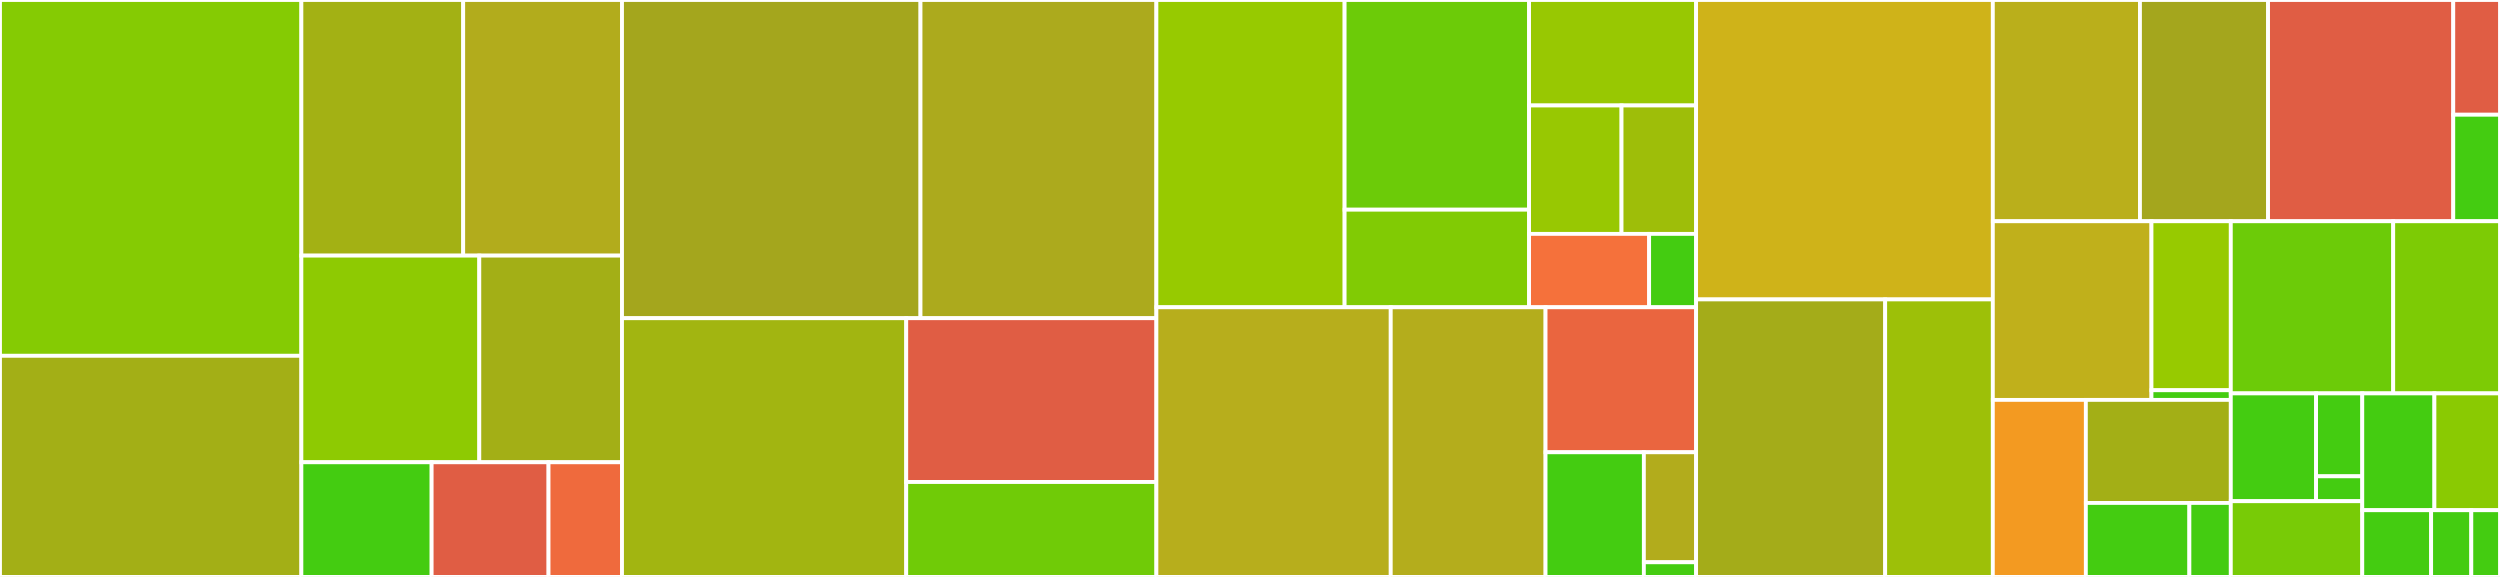 <svg baseProfile="full" width="650" height="150" viewBox="0 0 650 150" version="1.1"
xmlns="http://www.w3.org/2000/svg" xmlns:ev="http://www.w3.org/2001/xml-events"
xmlns:xlink="http://www.w3.org/1999/xlink">

<rect x="0" y="0" width="650" height="150" fill="#333333" stroke="none"/>

<style>rect.s{mask:url(#mask);}</style>
<defs>
  <pattern id="white" width="4" height="4" patternUnits="userSpaceOnUse" patternTransform="rotate(45)">
    <rect width="2" height="2" transform="translate(0,0)" fill="white"></rect>
  </pattern>
  <mask id="mask">
    <rect x="0" y="0" width="100%" height="100%" fill="url(#white)"></rect>
  </mask>
</defs>

<rect x="0" y="0" width="78.359" height="92.511" fill="#85cb03" stroke="white" stroke-width="1" class=" tooltipped" data-content="soop/soop_xbt_nrt.py"><title>soop/soop_xbt_nrt.py</title></rect>
<rect x="0" y="92.511" width="78.359" height="57.489" fill="#a3af16" stroke="white" stroke-width="1" class=" tooltipped" data-content="soop/soop_tmv_nrt.py"><title>soop/soop_tmv_nrt.py</title></rect>
<rect x="78.359" y="0" width="42.072" height="66.46" fill="#a3b114" stroke="white" stroke-width="1" class=" tooltipped" data-content="soop/soop_ba.py"><title>soop/soop_ba.py</title></rect>
<rect x="120.431" y="0" width="41.293" height="66.46" fill="#b2ac1c" stroke="white" stroke-width="1" class=" tooltipped" data-content="soop/soop_co2.py"><title>soop/soop_co2.py</title></rect>
<rect x="78.359" y="66.46" width="46.26" height="53.727" fill="#8eca02" stroke="white" stroke-width="1" class=" tooltipped" data-content="soop/soop_co2_nrt_nc_generator.py"><title>soop/soop_co2_nrt_nc_generator.py</title></rect>
<rect x="124.619" y="66.46" width="37.104" height="53.727" fill="#a3af16" stroke="white" stroke-width="1" class=" tooltipped" data-content="soop/soop_xbt_dm.py"><title>soop/soop_xbt_dm.py</title></rect>
<rect x="78.359" y="120.186" width="33.867" height="29.814" fill="#4c1" stroke="white" stroke-width="1" class=" tooltipped" data-content="soop/soop_trv.py"><title>soop/soop_trv.py</title></rect>
<rect x="112.226" y="120.186" width="30.393" height="29.814" fill="#e05d44" stroke="white" stroke-width="1" class=" tooltipped" data-content="soop/soop_asf_sst.py"><title>soop/soop_asf_sst.py</title></rect>
<rect x="142.619" y="120.186" width="19.104" height="29.814" fill="#ef6a3d" stroke="white" stroke-width="1" class=" tooltipped" data-content="soop/ship_callsign.py"><title>soop/ship_callsign.py</title></rect>
<rect x="161.723" y="0" width="77.606" height="82.733" fill="#a4a61d" stroke="white" stroke-width="1" class=" tooltipped" data-content="moorings/burst_average.py"><title>moorings/burst_average.py</title></rect>
<rect x="239.33" y="0" width="61.334" height="82.733" fill="#acaa1d" stroke="white" stroke-width="1" class=" tooltipped" data-content="moorings/products_handler.py"><title>moorings/products_handler.py</title></rect>
<rect x="161.723" y="82.733" width="73.896" height="67.267" fill="#a2b511" stroke="white" stroke-width="1" class=" tooltipped" data-content="moorings/classifiers.py"><title>moorings/classifiers.py</title></rect>
<rect x="235.62" y="82.733" width="65.044" height="42.589" fill="#e05d44" stroke="white" stroke-width="1" class=" tooltipped" data-content="moorings/moorings_product_trigger.py"><title>moorings/moorings_product_trigger.py</title></rect>
<rect x="235.62" y="125.322" width="65.044" height="24.678" fill="#70cb07" stroke="white" stroke-width="1" class=" tooltipped" data-content="moorings/handlers.py"><title>moorings/handlers.py</title></rect>
<rect x="300.664" y="0" width="48.934" height="79.889" fill="#97ca00" stroke="white" stroke-width="1" class=" tooltipped" data-content="srs/srs_surface_waves.py"><title>srs/srs_surface_waves.py</title></rect>
<rect x="349.598" y="0" width="47.962" height="54.519" fill="#6ccb08" stroke="white" stroke-width="1" class=" tooltipped" data-content="srs/srs_ghrsst.py"><title>srs/srs_ghrsst.py</title></rect>
<rect x="349.598" y="54.519" width="47.962" height="25.37" fill="#81cb04" stroke="white" stroke-width="1" class=" tooltipped" data-content="srs/srs_oc_ljco.py"><title>srs/srs_oc_ljco.py</title></rect>
<rect x="397.56" y="0" width="43.425" height="27.425" fill="#98c802" stroke="white" stroke-width="1" class=" tooltipped" data-content="srs/srs_oc_gridded.py"><title>srs/srs_oc_gridded.py</title></rect>
<rect x="397.56" y="27.425" width="24.039" height="33.387" fill="#98c802" stroke="white" stroke-width="1" class=" tooltipped" data-content="srs/srs_oc_soop_rad.py"><title>srs/srs_oc_soop_rad.py</title></rect>
<rect x="421.599" y="27.425" width="19.386" height="33.387" fill="#9ebe09" stroke="white" stroke-width="1" class=" tooltipped" data-content="srs/srs_oc_bodbaw.py"><title>srs/srs_oc_bodbaw.py</title></rect>
<rect x="397.56" y="60.811" width="31.212" height="19.078" fill="#f5713b" stroke="white" stroke-width="1" class=" tooltipped" data-content="srs/srs_altimetry.py"><title>srs/srs_altimetry.py</title></rect>
<rect x="428.772" y="60.811" width="12.213" height="19.078" fill="#4c1" stroke="white" stroke-width="1" class=" tooltipped" data-content="srs/srs_oc_ljco_aeronet.py"><title>srs/srs_oc_ljco_aeronet.py</title></rect>
<rect x="300.664" y="79.889" width="60.929" height="70.111" fill="#b7ae1c" stroke="white" stroke-width="1" class=" tooltipped" data-content="aatams/aatams_sattag_schema.py"><title>aatams/aatams_sattag_schema.py</title></rect>
<rect x="361.593" y="79.889" width="40.25" height="70.111" fill="#b4ad1c" stroke="white" stroke-width="1" class=" tooltipped" data-content="aatams/aatams_sattag.py"><title>aatams/aatams_sattag.py</title></rect>
<rect x="401.843" y="79.889" width="39.142" height="37.701" fill="#ea653f" stroke="white" stroke-width="1" class=" tooltipped" data-content="aatams/aatams_acoustic.py"><title>aatams/aatams_acoustic.py</title></rect>
<rect x="401.843" y="117.59" width="25.562" height="32.41" fill="#4c1" stroke="white" stroke-width="1" class=" tooltipped" data-content="aatams/aatams_acoustic_index_tmp.py"><title>aatams/aatams_acoustic_index_tmp.py</title></rect>
<rect x="427.405" y="117.59" width="13.58" height="28.597" fill="#b2ac1c" stroke="white" stroke-width="1" class=" tooltipped" data-content="aatams/aatams_sattag_qc_ctd.py"><title>aatams/aatams_sattag_qc_ctd.py</title></rect>
<rect x="427.405" y="146.187" width="13.58" height="3.813" fill="#4c1" stroke="white" stroke-width="1" class=" tooltipped" data-content="aatams/__init__.py"><title>aatams/__init__.py</title></rect>
<rect x="440.985" y="0" width="77.151" height="77.852" fill="#cfb319" stroke="white" stroke-width="1" class=" tooltipped" data-content="nsw_oeh/handler.py"><title>nsw_oeh/handler.py</title></rect>
<rect x="440.985" y="77.852" width="49.161" height="72.148" fill="#a4ac19" stroke="white" stroke-width="1" class=" tooltipped" data-content="anfog/handlers.py"><title>anfog/handlers.py</title></rect>
<rect x="490.146" y="77.852" width="27.99" height="72.148" fill="#9dc008" stroke="white" stroke-width="1" class=" tooltipped" data-content="anfog/classifiers.py"><title>anfog/classifiers.py</title></rect>
<rect x="518.136" y="0" width="38.254" height="57.526" fill="#baaf1b" stroke="white" stroke-width="1" class=" tooltipped" data-content="aodn_wave/handler.py"><title>aodn_wave/handler.py</title></rect>
<rect x="556.39" y="0" width="33.304" height="57.526" fill="#a4a61d" stroke="white" stroke-width="1" class=" tooltipped" data-content="aodn_wave/nrt_timeseries_aggregator.py"><title>aodn_wave/nrt_timeseries_aggregator.py</title></rect>
<rect x="589.694" y="0" width="48.155" height="57.526" fill="#e05d44" stroke="white" stroke-width="1" class=" tooltipped" data-content="common/csv_schema.py"><title>common/csv_schema.py</title></rect>
<rect x="637.849" y="0" width="12.151" height="29.828" fill="#e05d44" stroke="white" stroke-width="1" class=" tooltipped" data-content="common/asyncupload.py"><title>common/asyncupload.py</title></rect>
<rect x="637.849" y="29.828" width="12.151" height="27.698" fill="#4c1" stroke="white" stroke-width="1" class=" tooltipped" data-content="common/generic.py"><title>common/generic.py</title></rect>
<rect x="518.136" y="57.526" width="41.248" height="46.446" fill="#c0b01b" stroke="white" stroke-width="1" class=" tooltipped" data-content="vocab/platform_code_vocab.py"><title>vocab/platform_code_vocab.py</title></rect>
<rect x="559.384" y="57.526" width="20.624" height="43.936" fill="#97ca00" stroke="white" stroke-width="1" class=" tooltipped" data-content="vocab/xbt_line_vocab.py"><title>vocab/xbt_line_vocab.py</title></rect>
<rect x="559.384" y="101.462" width="20.624" height="2.511" fill="#4c1" stroke="white" stroke-width="1" class=" tooltipped" data-content="vocab/__init__.py"><title>vocab/__init__.py</title></rect>
<rect x="518.136" y="103.972" width="24.187" height="46.028" fill="#f39a21" stroke="white" stroke-width="1" class=" tooltipped" data-content="aims/faimms.py"><title>aims/faimms.py</title></rect>
<rect x="542.322" y="103.972" width="37.686" height="26.792" fill="#a3af16" stroke="white" stroke-width="1" class=" tooltipped" data-content="aims/common.py"><title>aims/common.py</title></rect>
<rect x="542.322" y="130.765" width="26.919" height="19.235" fill="#4c1" stroke="white" stroke-width="1" class=" tooltipped" data-content="aims/anmn_nrs.py"><title>aims/anmn_nrs.py</title></rect>
<rect x="569.241" y="130.765" width="10.767" height="19.235" fill="#4c1" stroke="white" stroke-width="1" class=" tooltipped" data-content="aims/mmp_ctd.py"><title>aims/mmp_ctd.py</title></rect>
<rect x="580.008" y="57.526" width="42.226" height="44.757" fill="#6ccb08" stroke="white" stroke-width="1" class=" tooltipped" data-content="acorn/handler.py"><title>acorn/handler.py</title></rect>
<rect x="622.235" y="57.526" width="27.765" height="44.757" fill="#7dcb05" stroke="white" stroke-width="1" class=" tooltipped" data-content="gsla/handler.py"><title>gsla/handler.py</title></rect>
<rect x="580.008" y="102.284" width="22.172" height="28.024" fill="#4c1" stroke="white" stroke-width="1" class=" tooltipped" data-content="csiro/sstaars.py"><title>csiro/sstaars.py</title></rect>
<rect x="602.181" y="102.284" width="12.01" height="21.557" fill="#4c1" stroke="white" stroke-width="1" class=" tooltipped" data-content="csiro/cars.py"><title>csiro/cars.py</title></rect>
<rect x="602.181" y="123.84" width="12.01" height="6.467" fill="#4c1" stroke="white" stroke-width="1" class=" tooltipped" data-content="csiro/ocean_acidification.py"><title>csiro/ocean_acidification.py</title></rect>
<rect x="580.008" y="130.307" width="34.182" height="19.693" fill="#78cb06" stroke="white" stroke-width="1" class=" tooltipped" data-content="auv/handler.py"><title>auv/handler.py</title></rect>
<rect x="614.19" y="102.284" width="18.757" height="30.365" fill="#4c1" stroke="white" stroke-width="1" class=" tooltipped" data-content="imos_bgc_db/handler.py"><title>imos_bgc_db/handler.py</title></rect>
<rect x="632.948" y="102.284" width="17.052" height="30.365" fill="#8aca02" stroke="white" stroke-width="1" class=" tooltipped" data-content="argo/handler.py"><title>argo/handler.py</title></rect>
<rect x="614.19" y="132.649" width="17.905" height="17.351" fill="#4c1" stroke="white" stroke-width="1" class=" tooltipped" data-content="nrmn/handler.py"><title>nrmn/handler.py</title></rect>
<rect x="632.095" y="132.649" width="10.444" height="17.351" fill="#4c1" stroke="white" stroke-width="1" class=" tooltipped" data-content="curtin/soop_rad_aodn.py"><title>curtin/soop_rad_aodn.py</title></rect>
<rect x="642.54" y="132.649" width="7.46" height="17.351" fill="#4c1" stroke="white" stroke-width="1" class=" tooltipped" data-content="deakin/deakin_bathymetry.py"><title>deakin/deakin_bathymetry.py</title></rect>
</svg>